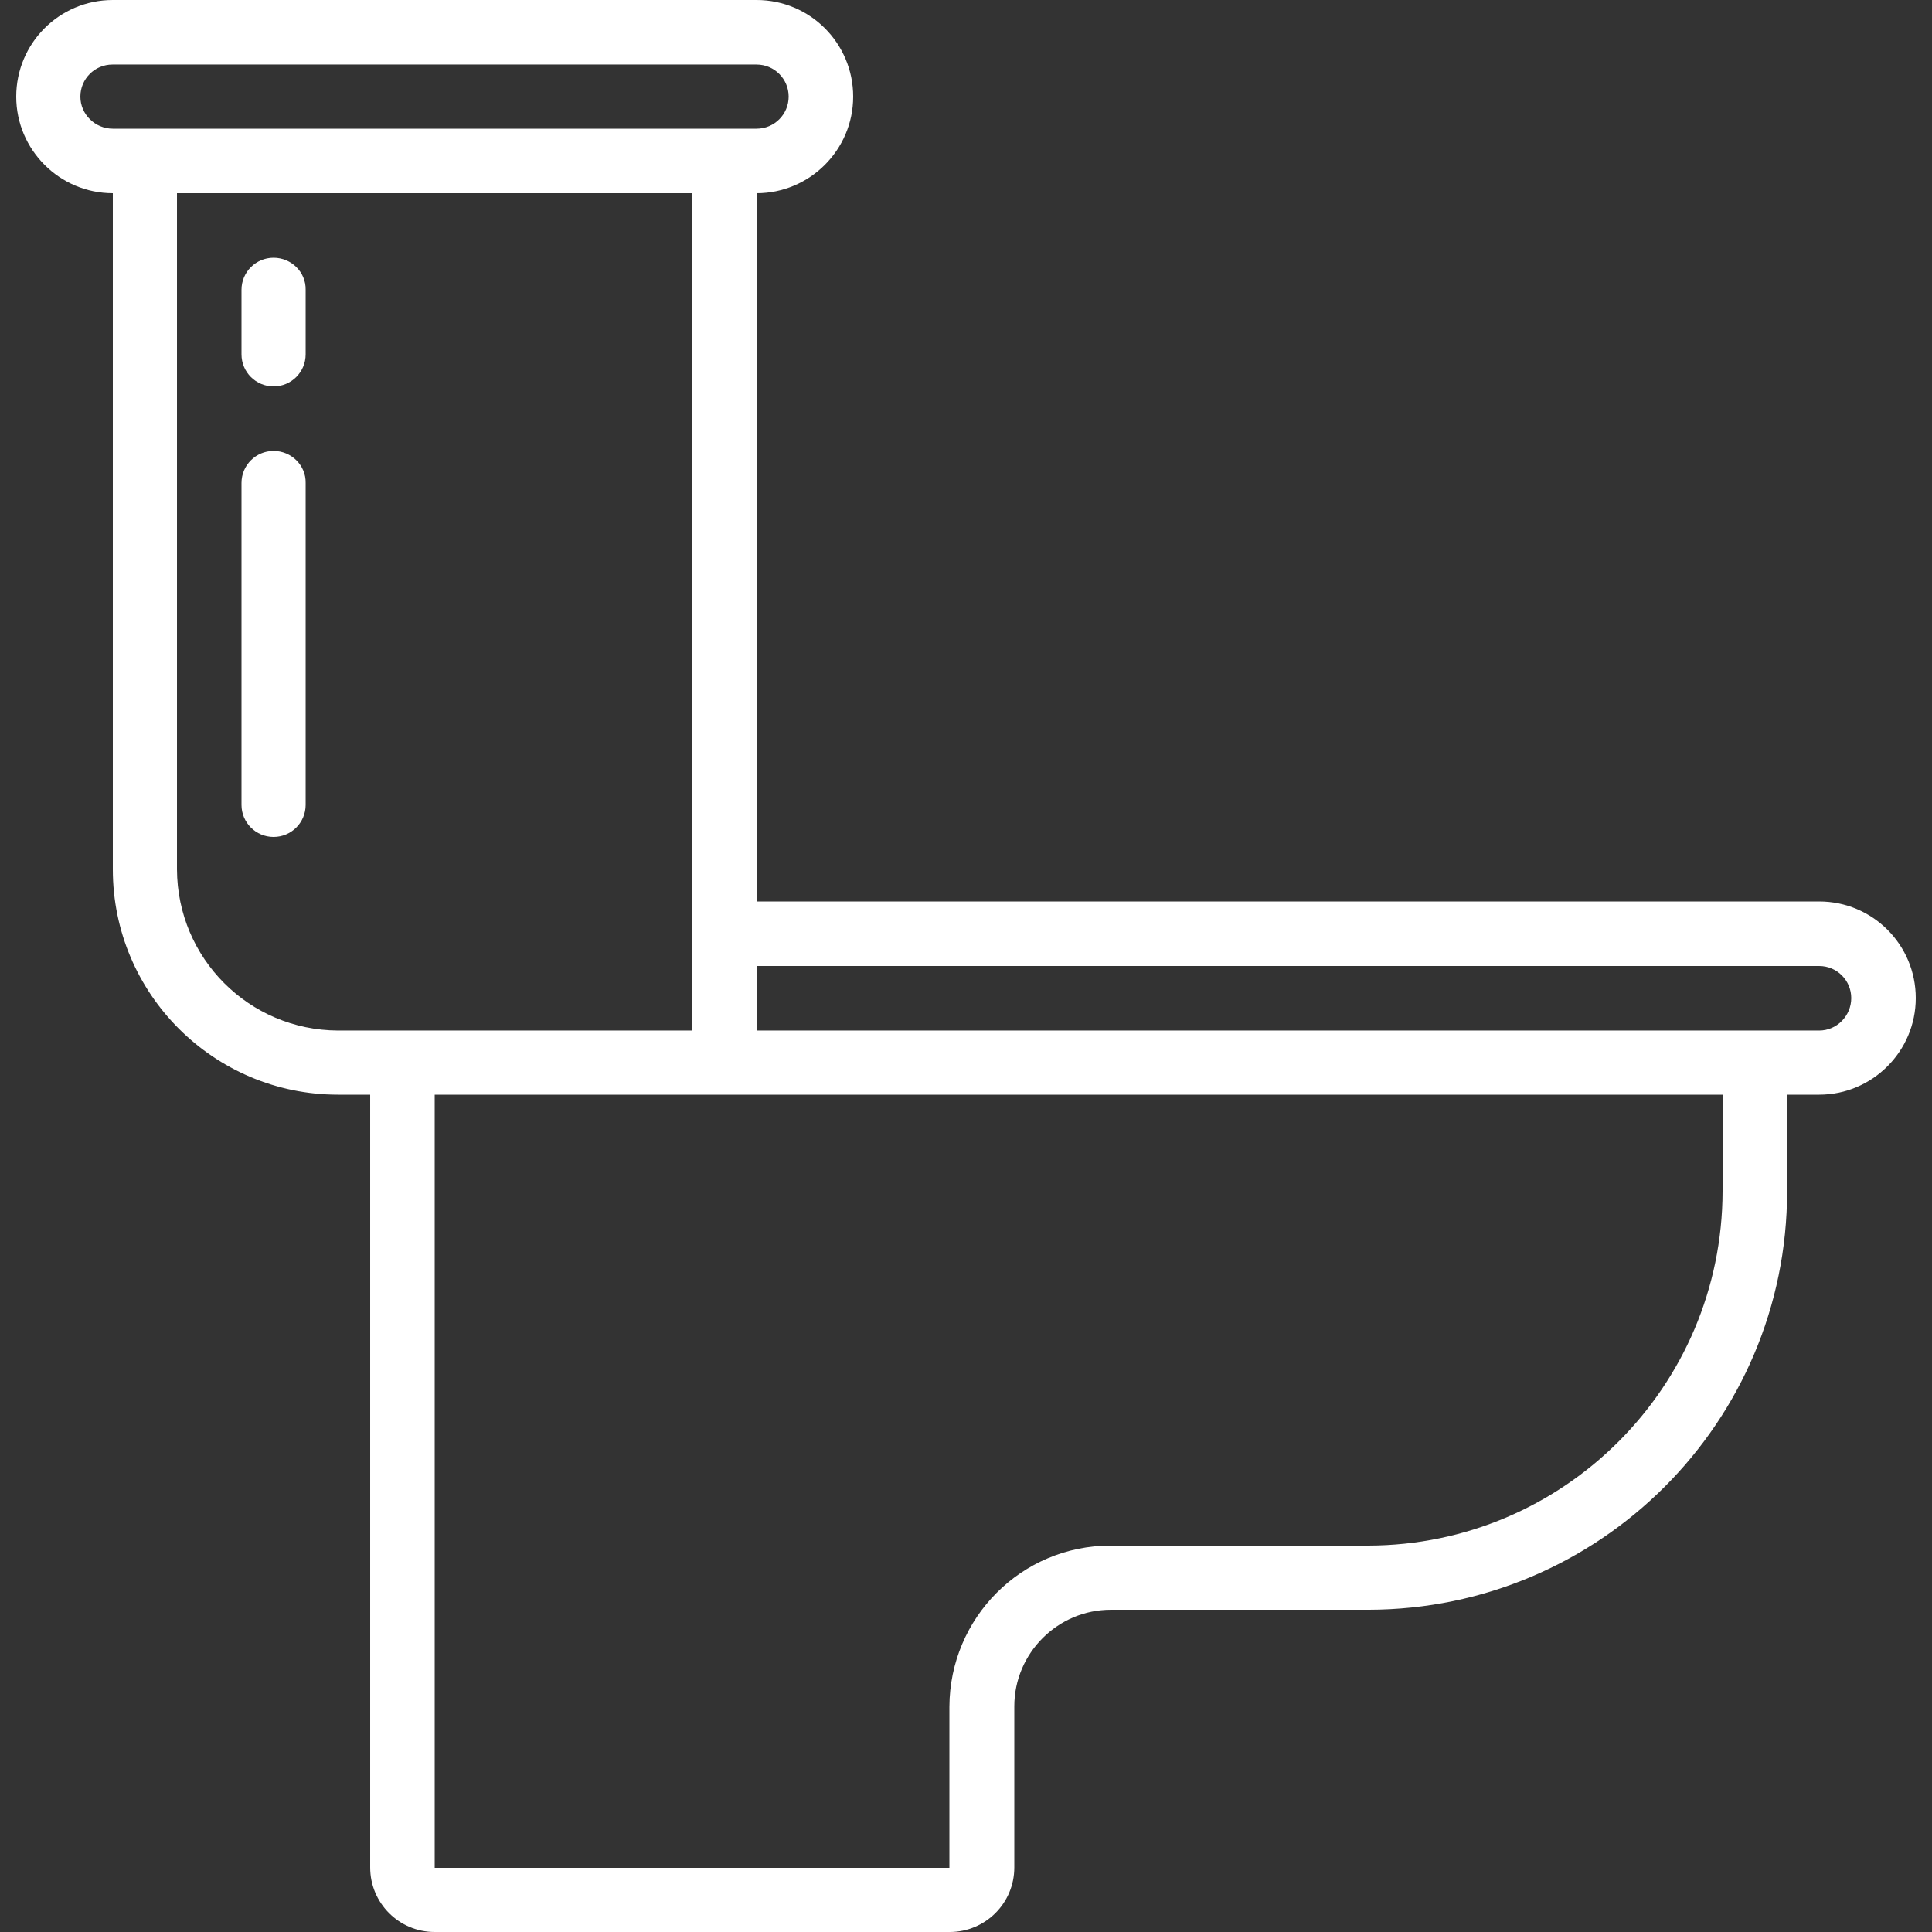 <?xml version="1.0" encoding="utf-8"?>
<!-- Generator: Adobe Illustrator 25.0.0, SVG Export Plug-In . SVG Version: 6.00 Build 0)  -->
<svg version="1.1" id="Calque_1" xmlns="http://www.w3.org/2000/svg" xmlns:xlink="http://www.w3.org/1999/xlink" x="0px" y="0px"
	 viewBox="0 0 512 512" style="enable-background:new 0 0 512 512;" xml:space="preserve">
<rect x="0" y="0" width="512" height="512" fill="#333333" stroke="none"/>
<style type="text/css">
	.st0{fill:#FFFFFF;}
</style>
<g id="Page-1">
	<g id="_x30_15---Toilet">
		<path id="Shape" class="st0" d="M482.1,238.9H200.5V51.2c14.1,0,25.6-11.5,25.6-25.6S214.7,0,200.5,0H29.9
			C15.7,0,4.3,11.5,4.3,25.6s11.5,25.6,25.6,25.6v179.2c0,33,26.8,59.7,59.7,59.7h8.5v204.8c0,9.4,7.6,17.1,17.1,17.1h136.5
			c9.4,0,17.1-7.6,17.1-17.1v-42.7c0-14.1,11.5-25.6,25.6-25.6h68.3c61.2-0.1,110.9-49.7,110.9-110.9v-25.6h8.5
			c14.1,0,25.6-11.5,25.6-25.6C507.7,250.4,496.3,238.9,482.1,238.9z M21.3,25.6c0-4.7,3.8-8.5,8.5-8.5h170.7c4.7,0,8.5,3.8,8.5,8.5
			s-3.8,8.5-8.5,8.5H29.9C25.2,34.1,21.3,30.3,21.3,25.6z M46.9,230.4V51.2h136.5v221.9H89.6C66,273,47,254,46.9,230.4z
			 M456.5,315.7c-0.1,51.8-42.1,93.8-93.9,93.9h-68.3c-23.6,0-42.6,19.1-42.7,42.7V495H115.2V290.1h341.3V315.7z M482.1,273.1H200.5
			V256h281.6c4.7,0,8.5,3.8,8.5,8.5S486.8,273.1,482.1,273.1z"/>
		<path id="Shape_1_" class="st0" d="M72.5,68.3c-4.7,0-8.5,3.8-8.5,8.5v17.1c0,4.7,3.8,8.5,8.5,8.5s8.5-3.8,8.5-8.5V76.8
			C81.1,72.1,77.2,68.3,72.5,68.3z"/>
		<path id="Shape_2_" class="st0" d="M72.5,119.5c-4.7,0-8.5,3.8-8.5,8.5v85.3c0,4.7,3.8,8.5,8.5,8.5s8.5-3.8,8.5-8.5V128
			C81.1,123.3,77.2,119.5,72.5,119.5z"/>
	</g>
</g>
</svg>
